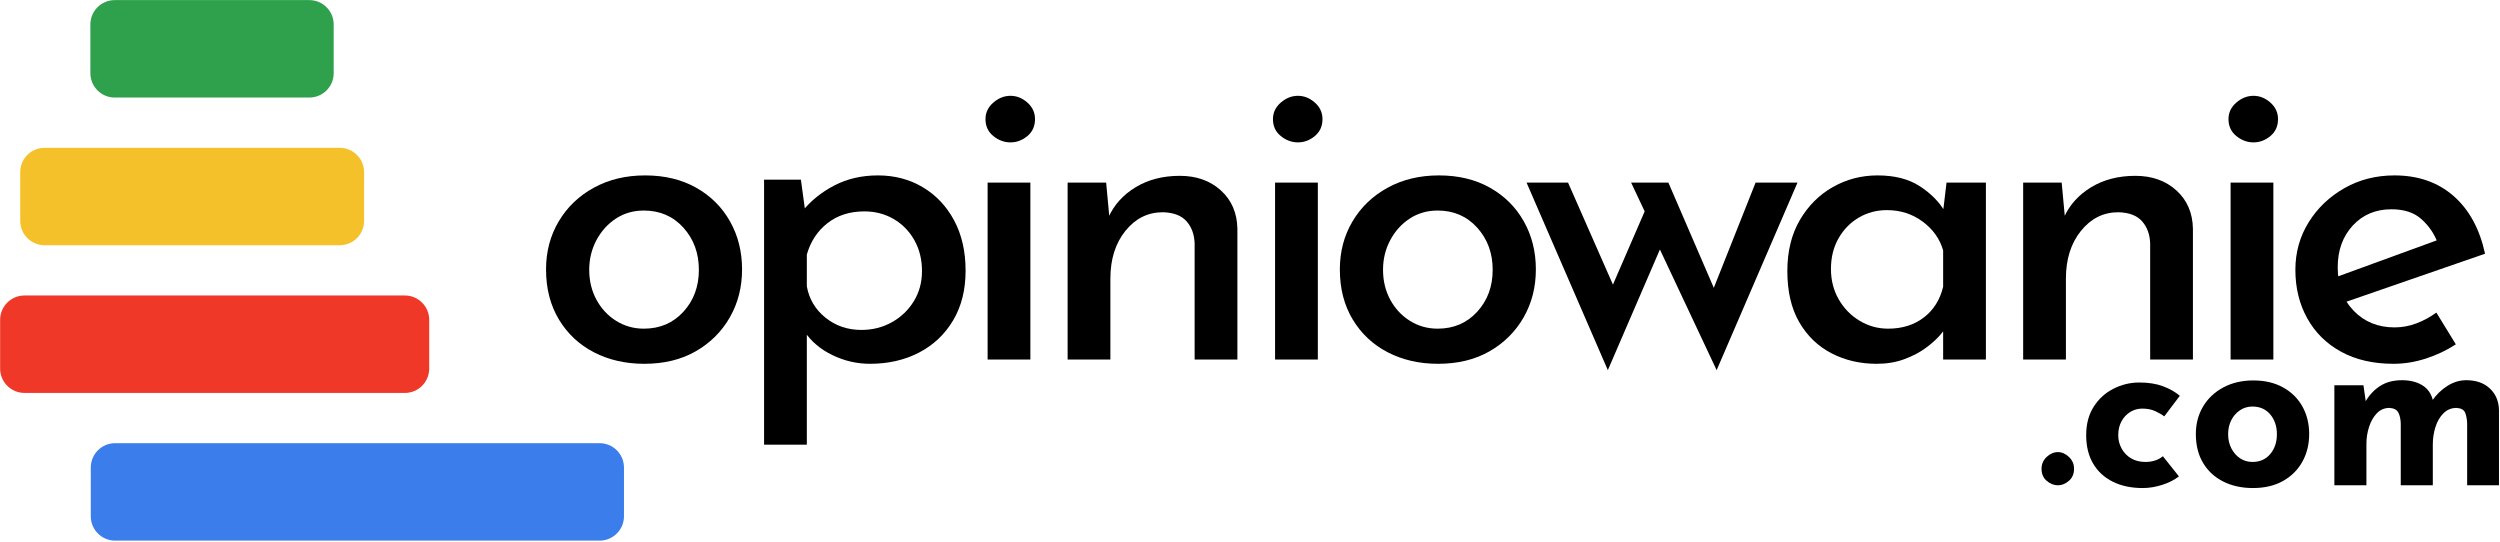 <?xml version="1.0" encoding="UTF-8" standalone="no"?>
<!DOCTYPE svg PUBLIC "-//W3C//DTD SVG 1.1//EN" "http://www.w3.org/Graphics/SVG/1.1/DTD/svg11.dtd">
<svg width="100%" height="100%" viewBox="0 0 1463 317" version="1.1" xmlns="http://www.w3.org/2000/svg" xmlns:xlink="http://www.w3.org/1999/xlink" xml:space="preserve" xmlns:serif="http://www.serif.com/" style="fill-rule:evenodd;clip-rule:evenodd;stroke-linejoin:round;stroke-miterlimit:2;">
    <g transform="matrix(1,0,0,1,-188.603,-1242.57)">
        <g transform="matrix(20.646,0,0,20.646,-12524.6,-9408.83)">
            <path d="M631.248,523.542C631.248,523.038 631.368,522.584 631.608,522.18C631.848,521.776 632.18,521.458 632.604,521.226C633.028,520.994 633.512,520.878 634.056,520.878C634.608,520.878 635.09,520.994 635.502,521.226C635.914,521.458 636.234,521.776 636.462,522.18C636.69,522.584 636.804,523.038 636.804,523.542C636.804,524.046 636.688,524.5 636.456,524.904C636.224,525.308 635.902,525.628 635.49,525.864C635.078,526.1 634.592,526.218 634.032,526.218C633.504,526.218 633.03,526.11 632.61,525.894C632.19,525.678 631.858,525.368 631.614,524.964C631.37,524.56 631.248,524.086 631.248,523.542ZM632.472,523.554C632.472,523.866 632.54,524.148 632.676,524.4C632.812,524.652 632.998,524.852 633.234,525C633.47,525.148 633.732,525.222 634.02,525.222C634.476,525.222 634.85,525.062 635.142,524.742C635.434,524.422 635.58,524.026 635.58,523.554C635.58,523.082 635.434,522.684 635.142,522.36C634.85,522.036 634.476,521.874 634.02,521.874C633.724,521.874 633.46,521.95 633.228,522.102C632.996,522.254 632.812,522.458 632.676,522.714C632.54,522.97 632.472,523.25 632.472,523.554Z" style="fill-rule:nonzero;"/>
            <path d="M640.428,526.218C640.06,526.218 639.706,526.136 639.366,525.972C639.026,525.808 638.76,525.582 638.568,525.294L638.64,524.922L638.64,528.51L637.428,528.51L637.428,520.998L638.472,520.998L638.64,522.234L638.52,521.886C638.76,521.59 639.062,521.348 639.426,521.16C639.79,520.972 640.2,520.878 640.656,520.878C641.128,520.878 641.552,520.99 641.928,521.214C642.304,521.438 642.6,521.752 642.816,522.156C643.032,522.56 643.14,523.034 643.14,523.578C643.14,524.122 643.022,524.592 642.786,524.988C642.55,525.384 642.228,525.688 641.82,525.9C641.412,526.112 640.948,526.218 640.428,526.218ZM640.188,525.258C640.5,525.258 640.786,525.186 641.046,525.042C641.306,524.898 641.514,524.7 641.67,524.448C641.826,524.196 641.904,523.91 641.904,523.59C641.904,523.262 641.832,522.97 641.688,522.714C641.544,522.458 641.348,522.258 641.1,522.114C640.852,521.97 640.576,521.898 640.272,521.898C639.856,521.898 639.506,522.01 639.222,522.234C638.938,522.458 638.744,522.754 638.64,523.122L638.64,524.022C638.704,524.382 638.88,524.678 639.168,524.91C639.456,525.142 639.796,525.258 640.188,525.258Z" style="fill-rule:nonzero;"/>
            <path d="M643.764,521.082L644.976,521.082L644.976,526.098L643.764,526.098L643.764,521.082ZM643.704,519.282C643.704,519.098 643.778,518.942 643.926,518.814C644.074,518.686 644.236,518.622 644.412,518.622C644.588,518.622 644.748,518.686 644.892,518.814C645.036,518.942 645.108,519.098 645.108,519.282C645.108,519.482 645.036,519.642 644.892,519.762C644.748,519.882 644.588,519.942 644.412,519.942C644.236,519.942 644.074,519.882 643.926,519.762C643.778,519.642 643.704,519.482 643.704,519.282Z" style="fill-rule:nonzero;"/>
            <path d="M647.124,521.082L647.232,522.246L647.184,522.078C647.344,521.718 647.602,521.43 647.958,521.214C648.314,520.998 648.732,520.89 649.212,520.89C649.684,520.89 650.072,521.028 650.376,521.304C650.68,521.58 650.836,521.942 650.844,522.39L650.844,526.098L649.632,526.098L649.632,522.81C649.624,522.554 649.548,522.344 649.404,522.18C649.26,522.016 649.036,521.93 648.732,521.922C648.308,521.922 647.954,522.098 647.67,522.45C647.386,522.802 647.244,523.254 647.244,523.806L647.244,526.098L646.032,526.098L646.032,521.082L647.124,521.082Z" style="fill-rule:nonzero;"/>
            <path d="M651.912,521.082L653.124,521.082L653.124,526.098L651.912,526.098L651.912,521.082ZM651.852,519.282C651.852,519.098 651.926,518.942 652.074,518.814C652.222,518.686 652.384,518.622 652.56,518.622C652.736,518.622 652.896,518.686 653.04,518.814C653.184,518.942 653.256,519.098 653.256,519.282C653.256,519.482 653.184,519.642 653.04,519.762C652.896,519.882 652.736,519.942 652.56,519.942C652.384,519.942 652.222,519.882 652.074,519.762C651.926,519.642 651.852,519.482 651.852,519.282Z" style="fill-rule:nonzero;"/>
            <path d="M653.748,523.542C653.748,523.038 653.868,522.584 654.108,522.18C654.348,521.776 654.68,521.458 655.104,521.226C655.528,520.994 656.012,520.878 656.556,520.878C657.108,520.878 657.59,520.994 658.002,521.226C658.414,521.458 658.734,521.776 658.962,522.18C659.19,522.584 659.304,523.038 659.304,523.542C659.304,524.046 659.188,524.5 658.956,524.904C658.724,525.308 658.402,525.628 657.99,525.864C657.578,526.1 657.092,526.218 656.532,526.218C656.004,526.218 655.53,526.11 655.11,525.894C654.69,525.678 654.358,525.368 654.114,524.964C653.87,524.56 653.748,524.086 653.748,523.542ZM654.972,523.554C654.972,523.866 655.04,524.148 655.176,524.4C655.312,524.652 655.498,524.852 655.734,525C655.97,525.148 656.232,525.222 656.52,525.222C656.976,525.222 657.35,525.062 657.642,524.742C657.934,524.422 658.08,524.026 658.08,523.554C658.08,523.082 657.934,522.684 657.642,522.36C657.35,522.036 656.976,521.874 656.52,521.874C656.224,521.874 655.96,521.95 655.728,522.102C655.496,522.254 655.312,522.458 655.176,522.714C655.04,522.97 654.972,523.25 654.972,523.554Z" style="fill-rule:nonzero;"/>
            <path d="M663.06,521.082L664.464,524.334L664.236,524.346L665.532,521.082L666.72,521.082L664.428,526.398L662.82,522.978L661.344,526.398L659.04,521.082L660.216,521.082L661.716,524.49L661.296,524.418L662.388,521.898L662.004,521.082L663.06,521.082Z" style="fill-rule:nonzero;"/>
            <path d="M668.964,526.218C668.492,526.218 668.064,526.118 667.68,525.918C667.296,525.718 666.992,525.424 666.768,525.036C666.544,524.648 666.432,524.166 666.432,523.59C666.432,523.03 666.55,522.548 666.786,522.144C667.022,521.74 667.334,521.428 667.722,521.208C668.11,520.988 668.532,520.878 668.988,520.878C669.468,520.878 669.864,520.978 670.176,521.178C670.488,521.378 670.728,521.618 670.896,521.898L670.824,522.09L670.944,521.082L672.06,521.082L672.06,526.098L670.848,526.098L670.848,524.826L670.968,525.126C670.936,525.19 670.868,525.282 670.764,525.402C670.66,525.522 670.524,525.644 670.356,525.768C670.188,525.892 669.986,525.998 669.75,526.086C669.514,526.174 669.252,526.218 668.964,526.218ZM669.288,525.222C669.688,525.222 670.026,525.116 670.302,524.904C670.578,524.692 670.76,524.402 670.848,524.034L670.848,523.002C670.752,522.674 670.558,522.402 670.266,522.186C669.974,521.97 669.636,521.862 669.252,521.862C668.964,521.862 668.7,521.932 668.46,522.072C668.22,522.212 668.028,522.408 667.884,522.66C667.74,522.912 667.668,523.202 667.668,523.53C667.668,523.85 667.742,524.138 667.89,524.394C668.038,524.65 668.236,524.852 668.484,525C668.732,525.148 669,525.222 669.288,525.222Z" style="fill-rule:nonzero;"/>
            <path d="M674.208,521.082L674.316,522.246L674.268,522.078C674.428,521.718 674.686,521.43 675.042,521.214C675.398,520.998 675.816,520.89 676.296,520.89C676.768,520.89 677.156,521.028 677.46,521.304C677.764,521.58 677.92,521.942 677.928,522.39L677.928,526.098L676.716,526.098L676.716,522.81C676.708,522.554 676.632,522.344 676.488,522.18C676.344,522.016 676.12,521.93 675.816,521.922C675.392,521.922 675.038,522.098 674.754,522.45C674.47,522.802 674.328,523.254 674.328,523.806L674.328,526.098L673.116,526.098L673.116,521.082L674.208,521.082Z" style="fill-rule:nonzero;"/>
            <path d="M678.996,521.082L680.208,521.082L680.208,526.098L678.996,526.098L678.996,521.082ZM678.936,519.282C678.936,519.098 679.01,518.942 679.158,518.814C679.306,518.686 679.468,518.622 679.644,518.622C679.82,518.622 679.98,518.686 680.124,518.814C680.268,518.942 680.34,519.098 680.34,519.282C680.34,519.482 680.268,519.642 680.124,519.762C679.98,519.882 679.82,519.942 679.644,519.942C679.468,519.942 679.306,519.882 679.158,519.762C679.01,519.642 678.936,519.482 678.936,519.282Z" style="fill-rule:nonzero;"/>
            <path d="M683.616,526.218C683.04,526.218 682.544,526.104 682.128,525.876C681.712,525.648 681.392,525.332 681.168,524.928C680.944,524.524 680.832,524.066 680.832,523.554C680.832,523.058 680.958,522.608 681.21,522.204C681.462,521.8 681.8,521.478 682.224,521.238C682.648,520.998 683.12,520.878 683.64,520.878C684.312,520.878 684.87,521.072 685.314,521.46C685.758,521.848 686.056,522.394 686.208,523.098L682.116,524.514L681.828,523.818L685.116,522.618L684.864,522.786C684.768,522.53 684.616,522.308 684.408,522.12C684.2,521.932 683.916,521.838 683.556,521.838C683.108,521.838 682.742,521.992 682.458,522.3C682.174,522.608 682.032,523.002 682.032,523.482C682.032,523.994 682.184,524.406 682.488,524.718C682.792,525.03 683.176,525.186 683.64,525.186C683.856,525.186 684.064,525.148 684.264,525.072C684.464,524.996 684.652,524.894 684.828,524.766L685.38,525.666C685.124,525.834 684.842,525.968 684.534,526.068C684.226,526.168 683.92,526.218 683.616,526.218Z" style="fill-rule:nonzero;"/>
        </g>
        <g transform="matrix(11.165,0,0,11.165,-5660.82,-4347.32)">
            <path d="M630.912,525.234C630.912,524.986 631.002,524.778 631.182,524.61C631.362,524.442 631.56,524.358 631.776,524.358C631.976,524.358 632.166,524.442 632.346,524.61C632.526,524.778 632.616,524.986 632.616,525.234C632.616,525.498 632.526,525.708 632.346,525.864C632.166,526.02 631.976,526.098 631.776,526.098C631.56,526.098 631.362,526.02 631.182,525.864C631.002,525.708 630.912,525.498 630.912,525.234Z" style="fill-rule:nonzero;"/>
            <path d="M638.112,525.63C637.88,525.814 637.59,525.962 637.242,526.074C636.894,526.186 636.552,526.242 636.216,526.242C635.616,526.242 635.094,526.132 634.65,525.912C634.206,525.692 633.862,525.376 633.618,524.964C633.374,524.552 633.252,524.054 633.252,523.47C633.252,522.886 633.384,522.388 633.648,521.976C633.912,521.564 634.258,521.25 634.686,521.034C635.114,520.818 635.564,520.71 636.036,520.71C636.508,520.71 636.918,520.774 637.266,520.902C637.614,521.03 637.912,521.198 638.16,521.406L637.344,522.486C637.232,522.398 637.078,522.308 636.882,522.216C636.686,522.124 636.456,522.078 636.192,522.078C635.96,522.078 635.748,522.138 635.556,522.258C635.364,522.378 635.212,522.542 635.1,522.75C634.988,522.958 634.932,523.198 634.932,523.47C634.932,523.726 634.992,523.962 635.112,524.178C635.232,524.394 635.398,524.564 635.61,524.688C635.822,524.812 636.072,524.874 636.36,524.874C636.544,524.874 636.714,524.848 636.87,524.796C637.026,524.744 637.16,524.67 637.272,524.574L638.112,525.63Z" style="fill-rule:nonzero;"/>
            <path d="M639,523.41C639,522.874 639.126,522.394 639.378,521.97C639.63,521.546 639.984,521.212 640.44,520.968C640.896,520.724 641.42,520.602 642.012,520.602C642.612,520.602 643.132,520.724 643.572,520.968C644.012,521.212 644.35,521.546 644.586,521.97C644.822,522.394 644.94,522.874 644.94,523.41C644.94,523.946 644.822,524.428 644.586,524.856C644.35,525.284 644.012,525.622 643.572,525.87C643.132,526.118 642.604,526.242 641.988,526.242C641.412,526.242 640.898,526.13 640.446,525.906C639.994,525.682 639.64,525.358 639.384,524.934C639.128,524.51 639,524.002 639,523.41ZM640.692,523.422C640.692,523.694 640.748,523.94 640.86,524.16C640.972,524.38 641.124,524.554 641.316,524.682C641.508,524.81 641.724,524.874 641.964,524.874C642.356,524.874 642.668,524.736 642.9,524.46C643.132,524.184 643.248,523.838 643.248,523.422C643.248,523.006 643.132,522.66 642.9,522.384C642.668,522.108 642.356,521.97 641.964,521.97C641.724,521.97 641.508,522.034 641.316,522.162C641.124,522.29 640.972,522.462 640.86,522.678C640.748,522.894 640.692,523.142 640.692,523.422Z" style="fill-rule:nonzero;"/>
            <path d="M647.784,520.854L647.916,521.778L647.892,521.706C648.1,521.354 648.36,521.08 648.672,520.884C648.984,520.688 649.36,520.59 649.8,520.59C650.224,520.59 650.58,520.678 650.868,520.854C651.156,521.03 651.344,521.302 651.432,521.67L651.372,521.682C651.596,521.354 651.866,521.09 652.182,520.89C652.498,520.69 652.828,520.59 653.172,520.59C653.692,520.59 654.106,520.736 654.414,521.028C654.722,521.32 654.88,521.698 654.888,522.162L654.888,526.098L653.22,526.098L653.22,522.858C653.212,522.626 653.176,522.436 653.112,522.288C653.048,522.14 652.9,522.058 652.668,522.042C652.396,522.042 652.166,522.136 651.978,522.324C651.79,522.512 651.65,522.752 651.558,523.044C651.466,523.336 651.42,523.638 651.42,523.95L651.42,526.098L649.74,526.098L649.74,522.858C649.732,522.626 649.69,522.436 649.614,522.288C649.538,522.14 649.384,522.058 649.152,522.042C648.888,522.042 648.666,522.136 648.486,522.324C648.306,522.512 648.17,522.75 648.078,523.038C647.986,523.326 647.94,523.622 647.94,523.926L647.94,526.098L646.26,526.098L646.26,520.854L647.784,520.854Z" style="fill-rule:nonzero;"/>
        </g>
        <g transform="matrix(-0.554,-1.71807e-16,-2.51227e-16,1.299,564.285,898.477)">
            <path d="M582.662,275.908C582.662,269.851 571.132,264.933 556.93,264.933L351.373,264.933C337.171,264.933 325.641,269.851 325.641,275.908L325.641,297.859C325.641,303.917 337.171,308.835 351.373,308.835L556.93,308.835C571.132,308.835 582.662,303.917 582.662,297.859L582.662,275.908Z" style="fill:rgb(47,161,77);"/>
        </g>
        <g transform="matrix(-0.783,-2.42764e-16,-2.51227e-16,1.299,656.658,984.908)">
            <path d="M582.662,275.908C582.662,269.851 574.502,264.933 564.451,264.933L343.852,264.933C333.801,264.933 325.641,269.851 325.641,275.908L325.641,297.859C325.641,303.917 333.801,308.835 343.852,308.835L564.451,308.835C574.502,308.835 582.662,303.917 582.662,297.859L582.662,275.908Z" style="fill:rgb(245,193,43);"/>
        </g>
        <g transform="matrix(-0.977,-3.03043e-16,-2.51227e-16,1.299,757.935,1071.34)">
            <path d="M582.662,275.908C582.662,269.851 576.125,264.933 568.074,264.933L340.23,264.933C332.178,264.933 325.641,269.851 325.641,275.908L325.641,297.859C325.641,303.917 332.178,308.835 340.23,308.835L568.074,308.835C576.125,308.835 582.662,303.917 582.662,297.859L582.662,275.908Z" style="fill:rgb(240,56,41);"/>
        </g>
        <g transform="matrix(-1.214,-3.76625e-16,-2.51227e-16,1.299,949.079,1157.77)">
            <path d="M582.662,275.908C582.662,269.851 577.402,264.933 570.924,264.933L337.379,264.933C330.901,264.933 325.641,269.851 325.641,275.908L325.641,297.859C325.641,303.917 330.901,308.835 337.379,308.835L570.924,308.835C577.402,308.835 582.662,303.917 582.662,297.859L582.662,275.908Z" style="fill:rgb(58,125,235);"/>
        </g>
    </g>
</svg>
